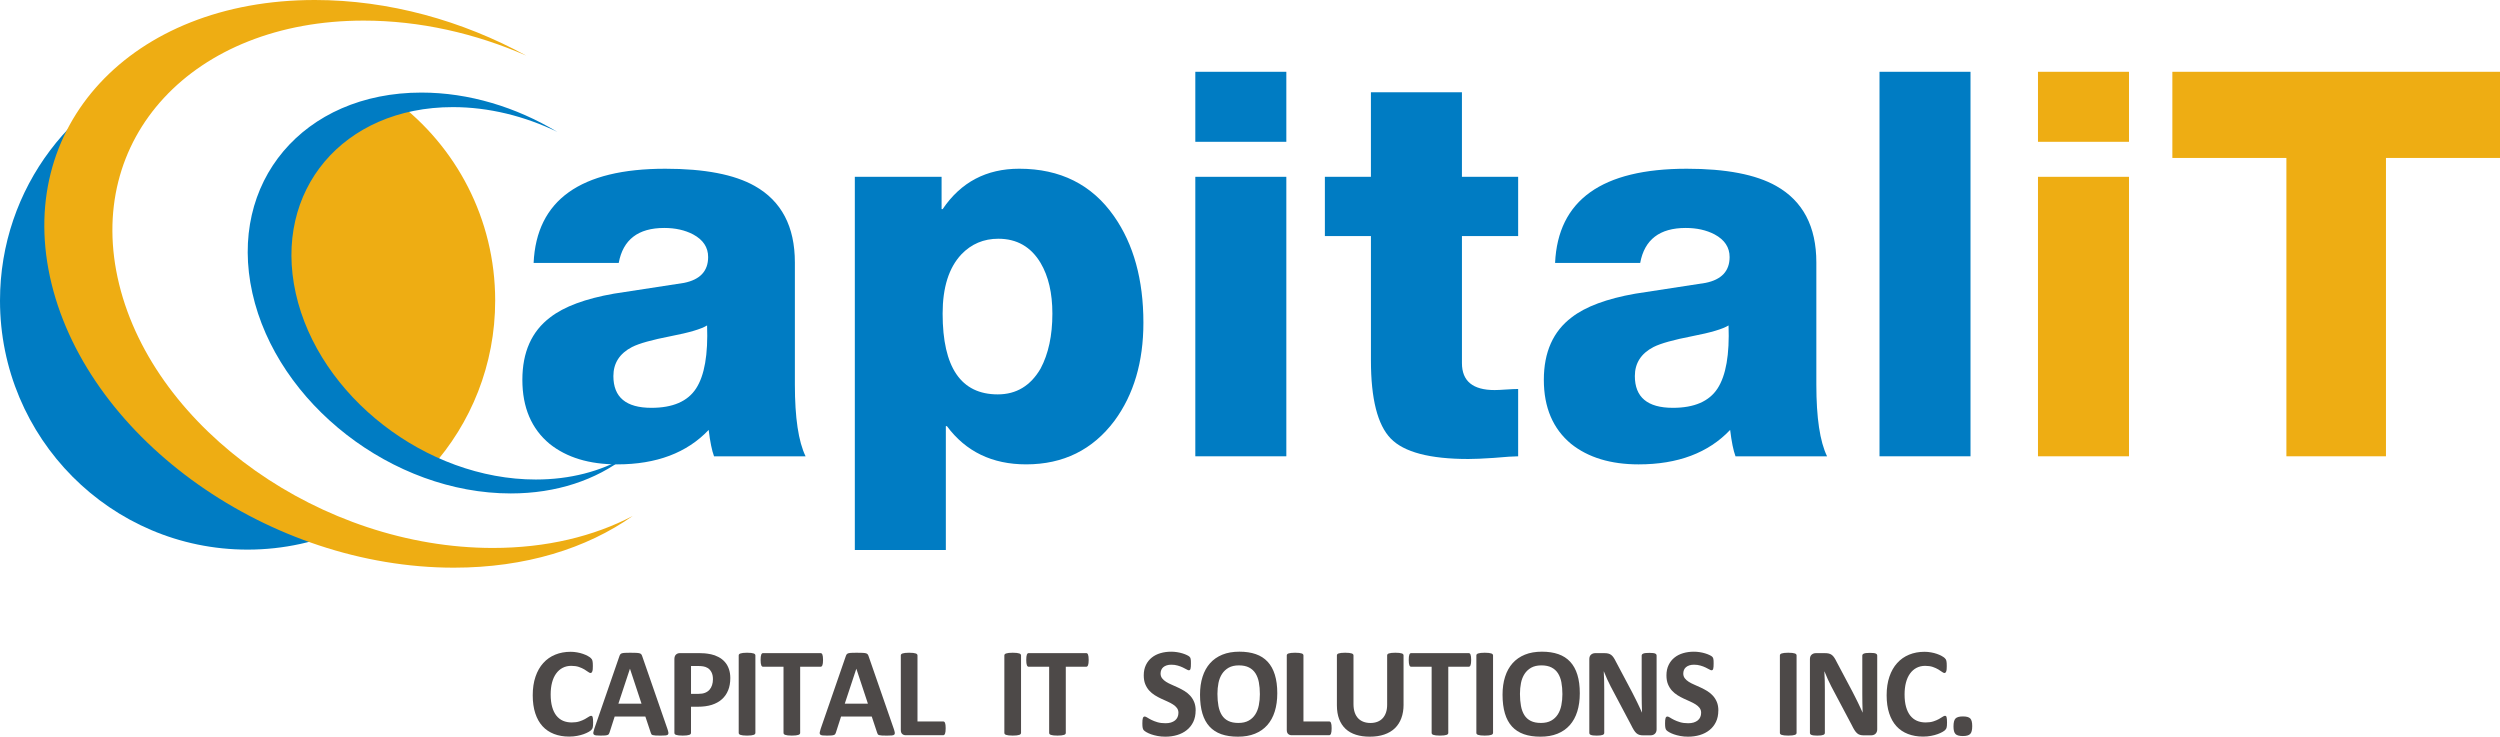 <svg xmlns="http://www.w3.org/2000/svg" width="181.151" height="53.38" viewBox="0 0 181.151 53.38">
  <g>
    <path fill="rgb(77,73,72)" fill-rule="evenodd" d="M42.976 52.374c0 .077-.001.141-.006.195-.005.053-.012.1-.02.138-.009.039-.022.072-.037.099-.016.029-.039.06-.073.094-.033.036-.098.08-.193.137-.097.055-.214.108-.353.159-.139.05-.296.092-.476.125-.178.035-.37.052-.577.052-.406 0-.771-.064-1.097-.19-.326-.126-.604-.312-.832-.562-.229-.251-.404-.562-.526-.937-.122-.373-.184-.808-.184-1.306 0-.505.067-.954.201-1.346.134-.392.321-.722.563-.989.24-.267.529-.469.866-.607.337-.138.707-.207 1.113-.207.165 0 .323.014.476.043.153.026.293.063.423.108.129.044.246.096.35.154.103.058.176.108.217.149.042.041.07.075.084.104.016.028.028.063.037.105.01.044.016.094.02.152.005.058.006.13.006.217 0 .091-.003.169-.008.233-.006.065-.017.116-.033.157-.015.039-.033.069-.055.087-.022.019-.045.028-.073.028-.045 0-.103-.027-.173-.08-.07-.053-.161-.115-.273-.18-.111-.066-.243-.126-.396-.179-.154-.053-.339-.08-.552-.08-.234 0-.443.049-.627.145-.186.097-.342.235-.471.414-.13.179-.228.395-.295.65-.067.255-.101.541-.101.86 0 .35.036.653.108.909.072.255.175.466.307.632.133.165.292.289.479.371.187.08.4.121.634.121.214 0 .398-.025.552-.075.156-.05.29-.107.401-.168.111-.061.203-.116.274-.166.072-.048.127-.072.167-.072.03 0 .055.005.072.017.019.012.034.037.047.074.012.038.02.088.026.154.006.066.009.154.009.265l9.7e-7-0z"/>
    <path fill="rgb(77,73,72)" fill-rule="evenodd" d="M48.433 53.086c-.009-.064-.033-.152-.069-.262l-1.828-5.272c-.019-.06-.041-.105-.067-.138-.025-.035-.069-.06-.128-.077-.059-.016-.142-.026-.248-.031-.108-.005-.251-.008-.431-.008-.154 0-.281.003-.374.008-.095.005-.168.015-.222.031-.053.017-.092.042-.117.074-.025.033-.045.075-.064.127l-1.824 5.277c-.036.106-.059.193-.069.257-.01.065.001.115.033.149.03.036.084.058.164.068.079.009.189.014.329.014.131 0 .237-.003.318-.009.08-.007.143-.019.187-.035.044-.017.076-.041.095-.069.02-.029.036-.066.048-.108l.374-1.163h2.222l.398 1.194c.012.041.028.072.045.098.019.025.051.044.097.058.045.012.112.022.198.027.087.005.209.008.364.008.15 0 .267-.005.353-.012.086-.008.145-.027.178-.059.034-.031.045-.08.037-.145zm-2.789-4.625h.005l.836 2.528h-1.677l.836-2.528z"/>
    <path fill="rgb(77,73,72)" fill-rule="evenodd" d="M52.762 50.02c.105-.257.156-.554.156-.888 0-.242-.034-.46-.102-.655-.067-.195-.164-.366-.292-.51-.128-.146-.282-.267-.465-.361-.181-.096-.359-.16-.537-.196-.176-.035-.328-.058-.454-.069-.126-.011-.26-.016-.401-.016h-1.393c-.122 0-.22.036-.295.108-.075.072-.112.181-.112.323v5.353c0 .03.009.058.028.081.017.025.05.046.095.06.045.015.108.028.186.038.078.009.175.014.29.014.119 0 .217-.005.292-.014.076-.01.137-.022.184-.038.045-.014.078-.035.098-.06.019-.023.03-.052.03-.081v-1.899h.493c.39 0 .729-.047 1.017-.138.287-.093.53-.226.728-.403.198-.176.35-.392.452-.65zm-1.211-1.315c.073.135.109.306.109.515 0.0.154-.022.295-.064.425-.042.13-.104.241-.187.336-.083.093-.189.166-.318.218-.129.052-.29.078-.482.078h-.538v-2.018h.512c.125 0 .245.007.363.025.117.017.229.057.335.121.106.064.197.164.27.299z"/>
    <path fill="rgb(77,73,72)" fill-rule="evenodd" d="M54.735 53.109c0 .03-.011.058-.031.081-.019.025-.051.046-.098.06-.045.015-.106.028-.183.038-.076.009-.173.014-.292.014-.116 0-.212-.005-.29-.014-.078-.01-.14-.022-.186-.038-.045-.014-.078-.035-.098-.06-.02-.023-.03-.052-.03-.081v-5.619c0-.03.009-.058.03-.081.02-.025.053-.046.102-.06.047-.016.108-.029.184-.038.076-.01.173-.014.289-.014.118 0 .215.005.292.014.076.009.137.022.183.038.047.014.08.035.098.06.02.023.031.052.031.081v5.619h-0z"/>
    <path fill="rgb(77,73,72)" fill-rule="evenodd" d="M59.638 47.821c0 .089-.005.164-.012.227-.008.063-.019.115-.034.152-.016.038-.034.067-.056.085-.023.019-.048.029-.076.029h-1.48v4.795c0 .03-.01.058-.03.081-.02.025-.053.046-.098.06-.045.015-.108.028-.186.038-.076.009-.173.014-.29.014-.116 0-.212-.005-.29-.014-.076-.01-.139-.022-.184-.038-.047-.014-.08-.035-.098-.06-.02-.023-.03-.052-.03-.081v-4.795h-1.482c-.03 0-.056-.01-.076-.029-.022-.017-.041-.047-.056-.085-.014-.038-.026-.089-.034-.152-.006-.063-.011-.138-.011-.227 0-.091.005-.169.011-.234.008-.064.02-.116.034-.154.016-.039.034-.066.056-.083.02-.017.047-.025.076-.025h4.168c.028 0 .053.008.076.025.022.017.041.044.056.083.015.038.026.089.034.154.008.065.012.143.012.234h-0z"/>
    <path fill="rgb(77,73,72)" fill-rule="evenodd" d="M64.837 53.086c-.009-.064-.033-.152-.069-.262l-1.828-5.272c-.019-.06-.041-.105-.067-.138-.025-.035-.069-.06-.128-.077-.059-.016-.142-.026-.248-.031-.108-.005-.251-.008-.431-.008-.154 0-.281.003-.374.008-.095.005-.168.015-.222.031-.053.017-.092.042-.117.074-.025.033-.045.075-.064.127l-1.824 5.277c-.036.106-.059.193-.069.257-.01.065.001.115.033.149.03.036.084.058.164.068.079.009.189.014.329.014.131 0 .237-.003.318-.009.08-.007.143-.019.187-.035.044-.017.076-.041.095-.069.02-.029.036-.066.048-.108l.374-1.163h2.222l.398 1.194c.012.041.028.072.045.098.019.025.051.044.097.058.045.012.112.022.198.027.087.005.209.008.364.008.15 0 .267-.005.353-.012.086-.008.145-.027.178-.059.034-.031.045-.08.037-.145zm-2.789-4.625h.005l.836 2.528h-1.677l.836-2.528z"/>
    <path fill="rgb(77,73,72)" fill-rule="evenodd" d="M68.523 52.77c0 .091-.003.169-.011.232-.008.063-.019.115-.034.155-.015.042-.034.072-.058.089-.022.019-.05.029-.08.029h-2.71c-.101 0-.186-.03-.254-.09-.069-.06-.103-.157-.103-.292v-5.403c0-.03.009-.058.03-.081.02-.025.053-.046.098-.06.045-.016.108-.029.186-.038.078-.01.175-.014.29-.014.118 0 .215.005.292.014.076.009.137.022.183.038.047.014.08.035.098.06.02.023.031.052.031.081v4.786h1.859c.03 0 .058.01.08.025.023.017.042.045.058.083.016.039.027.09.034.152.008.063.011.139.011.232l0 1e-7z"/>
    <path fill="rgb(77,73,72)" fill-rule="evenodd" d="M73.984 53.109c0 .03-.011.058-.031.081-.019.025-.051.046-.098.06-.045.015-.106.028-.183.038-.076.009-.173.014-.292.014-.116 0-.212-.005-.29-.014-.078-.01-.14-.022-.186-.038-.045-.014-.078-.035-.098-.06-.02-.023-.03-.052-.03-.081v-5.619c0-.03.009-.058.03-.081.02-.025.053-.046.102-.06.047-.016.108-.029.184-.038.076-.01.173-.014.289-.014.118 0 .215.005.292.014.076.009.137.022.183.038.047.014.08.035.098.06.02.023.031.052.031.081v5.619h-0z"/>
    <path fill="rgb(77,73,72)" fill-rule="evenodd" d="M78.886 47.821c0 .089-.005.164-.012.227-.008.063-.019.115-.034.152-.016.038-.034.067-.056.085-.023.019-.048.029-.076.029h-1.48v4.795c0 .03-.01.058-.03.081-.02.025-.053.046-.098.06-.045.015-.108.028-.186.038-.076.009-.173.014-.29.014-.116 0-.212-.005-.29-.014-.076-.01-.139-.022-.184-.038-.047-.014-.08-.035-.098-.06-.02-.023-.03-.052-.03-.081v-4.795h-1.482c-.03 0-.056-.01-.076-.029-.022-.017-.041-.047-.056-.085-.014-.038-.026-.089-.034-.152-.006-.063-.011-.138-.011-.227 0-.091.005-.169.011-.234.008-.064.02-.116.034-.154.016-.039.034-.066.056-.083.02-.017.047-.025.076-.025h4.168c.028 0 .053.008.076.025.022.017.041.044.056.083.015.038.026.089.034.154.008.065.012.143.012.234h-0z"/>
    <path fill="rgb(77,73,72)" fill-rule="evenodd" d="M86.635 51.491c0 .312-.058.587-.173.824-.115.236-.273.433-.471.59-.198.159-.429.276-.694.356-.265.08-.549.119-.85.119-.204 0-.395-.016-.569-.05-.175-.033-.329-.074-.463-.121-.134-.048-.247-.097-.337-.151-.089-.052-.154-.097-.193-.138-.041-.039-.069-.097-.084-.171-.017-.075-.025-.183-.025-.325 0-.096.003-.174.008-.238.006-.064.017-.118.03-.157.014-.039.033-.067.056-.084.022-.017.048-.025.08-.025.042 0 .103.025.181.075.076.05.176.107.3.168.122.061.267.118.435.168.17.05.365.075.588.075.147 0 .278-.017.393-.052.115-.036.214-.086.295-.151.08-.064.142-.143.184-.238.044-.096.064-.201.064-.317 0-.135-.036-.251-.109-.347-.073-.097-.168-.184-.285-.257-.117-.075-.251-.146-.4-.212-.15-.066-.304-.137-.462-.209-.159-.074-.314-.158-.462-.251-.15-.094-.282-.206-.401-.336-.117-.13-.212-.284-.285-.461-.073-.179-.109-.391-.109-.64 0-.284.053-.535.158-.751.104-.215.246-.395.426-.537.178-.143.388-.25.63-.32.242-.071.499-.105.771-.105.139 0 .279.01.42.032.14.022.271.05.393.088.122.036.229.078.325.124.095.045.158.085.187.115.031.031.051.057.062.078.011.022.019.05.026.085.008.036.014.08.017.133.002.053.003.121.003.201 0 .088-.001.163-.006.225-.005.061-.012.111-.023.152-.009.039-.025.069-.045.086-.02.019-.047.029-.08.029-.034 0-.087-.022-.161-.064-.073-.043-.162-.09-.27-.14-.106-.052-.229-.097-.37-.138-.141-.042-.293-.063-.462-.063-.131 0-.245.015-.342.048-.098.032-.179.077-.245.133-.066.057-.114.124-.147.204-.031.08-.048.165-.048.253 0 .132.036.246.108.343.072.096.168.182.289.258.12.075.256.146.409.21.153.066.307.136.466.21.158.074.314.157.467.25.151.094.287.206.406.336.119.13.215.284.289.459.073.177.109.384.109.623l7.7e-7 7.7e-7z"/>
    <path fill="rgb(77,73,72)" fill-rule="evenodd" d="M92.369 51.555c.122-.389.183-.83.183-1.323 0-.516-.058-.962-.176-1.34-.117-.38-.29-.692-.521-.941-.229-.248-.516-.432-.858-.551-.343-.12-.738-.179-1.187-.179-.468 0-.881.071-1.235.215-.356.145-.654.352-.894.621-.24.27-.421.597-.543.981-.123.384-.184.818-.184 1.299 0 .524.058.978.172 1.361.114.383.285.698.515.948.228.248.513.433.856.554.343.121.744.18 1.204.18.467 0 .877-.07 1.232-.214.354-.143.652-.35.892-.62.242-.272.423-.603.544-.992zm-1.151-2.112c.048.256.073.54.073.854 0 .284-.025.554-.076.807-.05.253-.136.474-.257.664-.122.19-.282.341-.48.45-.198.11-.445.167-.74.167-.296 0-.541-.049-.736-.146-.195-.096-.351-.237-.467-.42-.115-.184-.198-.405-.246-.664-.048-.259-.073-.551-.073-.876 0-.279.025-.543.075-.794.051-.249.137-.467.259-.654.122-.187.282-.336.479-.449.198-.111.446-.168.741-.168.293 0 .537.051.732.151.195.099.351.24.468.422.117.182.201.402.249.657z"/>
    <path fill="rgb(77,73,72)" fill-rule="evenodd" d="M96.49 52.77c0 .091-.003.169-.011.232-.008.063-.019.115-.034.155-.015.042-.034.072-.058.089-.022.019-.05.029-.08.029H93.597c-.101 0-.186-.03-.254-.09-.069-.06-.103-.157-.103-.292v-5.403c0-.03.009-.058.03-.081.02-.025.053-.046.098-.06.045-.016.108-.029.186-.038.078-.01.175-.014.29-.014.118 0 .215.005.292.014.076.009.137.022.183.038.047.014.08.035.098.06.02.023.031.052.031.081v4.786h1.859c.03 0 .058.01.08.025.023.017.042.045.058.083.016.039.027.09.034.152.008.063.011.139.011.232l0 1e-7z"/>
    <path fill="rgb(77,73,72)" fill-rule="evenodd" d="M101.703 51.058c0 .364-.053.691-.161.98-.106.287-.264.532-.47.731-.207.199-.463.35-.769.455-.304.104-.655.156-1.05.156-.373 0-.707-.046-1.001-.14-.296-.094-.546-.235-.75-.425-.203-.19-.359-.427-.468-.711-.107-.283-.162-.615-.162-.995v-3.619c0-.03.01-.058.028-.081.017-.025.05-.046.098-.06.047-.016.109-.029.184-.038.076-.01.175-.014.293-.014.116 0 .212.005.287.014.076.009.137.022.184.038.045.014.078.035.098.06.019.023.03.052.03.081v3.513c0 .236.028.439.086.614.058.173.142.317.249.43.108.113.237.198.388.255.151.056.32.086.506.086.189 0 .357-.03.507-.088.15-.058.276-.143.379-.256.104-.111.184-.249.24-.413.056-.165.084-.351.084-.558v-3.583c0-.03.01-.058.028-.081.017-.025.05-.046.095-.06.047-.016.107-.029.186-.038.078-.01.175-.014.29-.014.115 0 .21.005.285.014.075.009.134.022.181.038.045.014.078.035.095.06.019.023.028.052.028.081v3.568l0.0 0z"/>
    <path fill="rgb(77,73,72)" fill-rule="evenodd" d="M106.601 47.821c0 .089-.005.164-.012.227-.008.063-.019.115-.034.152-.016.038-.034.067-.056.085-.023.019-.048.029-.076.029h-1.48v4.795c0 .03-.01.058-.03.081-.02.025-.053.046-.098.06-.045.015-.108.028-.186.038-.076.009-.173.014-.29.014-.116 0-.212-.005-.29-.014-.076-.01-.139-.022-.184-.038-.047-.014-.08-.035-.098-.06-.02-.023-.03-.052-.03-.081v-4.795h-1.482c-.03 0-.056-.01-.076-.029-.022-.017-.041-.047-.056-.085-.014-.038-.026-.089-.034-.152-.006-.063-.011-.138-.011-.227 0-.091.005-.169.011-.234.008-.064.02-.116.034-.154.016-.039.034-.066.056-.083.02-.017.047-.025.076-.025h4.168c.028 0 .053.008.076.025.022.017.041.044.056.083.015.038.026.089.034.154.008.065.012.143.012.234h-0z"/>
    <path fill="rgb(77,73,72)" fill-rule="evenodd" d="M108.186 53.109c0 .03-.011.058-.031.081-.019.025-.051.046-.098.06-.045.015-.106.028-.183.038-.076.009-.173.014-.292.014-.116 0-.212-.005-.29-.014-.078-.01-.14-.022-.186-.038-.045-.014-.078-.035-.098-.06-.02-.023-.03-.052-.03-.081v-5.619c0-.03.009-.058.03-.081.02-.025.053-.046.102-.06.047-.016.108-.029.184-.038.076-.01.173-.014.289-.014.118 0 .215.005.292.014.076.009.137.022.183.038.047.014.08.035.098.06.02.023.031.052.031.081v5.619h-0z"/>
    <path fill="rgb(77,73,72)" fill-rule="evenodd" d="M114.29 51.555c.122-.389.183-.83.183-1.323 0-.516-.058-.962-.176-1.34-.117-.38-.29-.692-.521-.941-.229-.248-.516-.432-.858-.551-.343-.12-.738-.179-1.187-.179-.468 0-.881.071-1.235.215-.356.145-.654.352-.894.621-.24.27-.421.597-.543.981-.123.384-.184.818-.184 1.299 0 .524.058.978.172 1.361.114.383.285.698.515.948.228.248.513.433.856.554.343.121.744.18 1.204.18.467 0 .877-.07 1.232-.214.354-.143.652-.35.892-.62.242-.272.423-.603.544-.992zm-1.151-2.112c.048.256.073.54.073.854 0 .284-.025.554-.076.807-.05.253-.136.474-.257.664-.122.19-.282.341-.48.45-.198.11-.445.167-.74.167-.296 0-.541-.049-.736-.146-.195-.096-.351-.237-.467-.42-.115-.184-.198-.405-.246-.664-.048-.259-.073-.551-.073-.876 0-.279.025-.543.075-.794.051-.249.137-.467.259-.654.122-.187.282-.336.479-.449.198-.111.446-.168.741-.168.293 0 .537.051.732.151.195.099.351.24.468.422.117.182.201.402.249.657z"/>
    <path fill="rgb(77,73,72)" fill-rule="evenodd" d="M120.038 52.851c0 .07-.012.133-.036.19-.025.055-.058.101-.098.137-.042.038-.091.064-.147.081-.056.016-.114.025-.172.025h-.512c-.106 0-.2-.011-.276-.033-.078-.02-.15-.06-.215-.116-.066-.056-.129-.133-.19-.231-.061-.096-.13-.221-.204-.375l-1.473-2.781c-.084-.166-.172-.344-.26-.535-.087-.191-.167-.378-.237-.558h-.01c.013.219.022.439.028.659.005.22.008.446.008.678v3.114c0 .029-.008.058-.025.081-.015.025-.045.046-.086.063-.042.017-.097.03-.167.039-.07.009-.161.014-.27.014-.106 0-.195-.005-.265-.014-.07-.01-.125-.022-.165-.039-.039-.017-.066-.038-.081-.063-.015-.023-.023-.052-.023-.081v-5.348c0-.143.042-.251.126-.323.083-.072.186-.108.307-.108h.646c.115 0 .212.009.292.029.08.021.15.054.212.099.062.046.122.11.176.192.055.08.111.18.169.299l1.153 2.175c.067.132.133.262.198.389.066.127.129.254.19.381.061.127.12.253.178.375.058.123.114.245.168.367h.005c-.009-.215-.015-.438-.02-.672-.005-.232-.006-.455-.006-.665v-2.791c0-.03.009-.058.026-.083.019-.024.05-.046.092-.064.042-.017.098-.031.168-.038.07-.008.161-.012.27-.012.104 0 .19.005.26.012.07.006.125.02.162.038.039.019.066.041.08.064.015.025.023.053.023.083v5.346l-8.5e-7-0z"/>
    <path fill="rgb(77,73,72)" fill-rule="evenodd" d="M124.51 51.491c0 .312-.058.587-.173.824-.115.236-.273.433-.471.59-.198.159-.429.276-.694.356-.265.08-.549.119-.85.119-.204 0-.395-.016-.569-.05-.175-.033-.329-.074-.463-.121-.134-.048-.247-.097-.337-.151-.089-.052-.154-.097-.193-.138-.041-.039-.069-.097-.084-.171-.017-.075-.025-.183-.025-.325 0-.096.003-.174.008-.238.006-.064.017-.118.03-.157.014-.039.033-.067.056-.084.022-.017.048-.025.08-.025.042 0 .103.025.181.075.076.05.176.107.3.168.122.061.267.118.435.168.17.05.365.075.588.075.147 0 .278-.017.393-.052.115-.036.214-.086.295-.151.08-.064.142-.143.184-.238.044-.096.064-.201.064-.317 0-.135-.036-.251-.109-.347-.073-.097-.168-.184-.285-.257-.117-.075-.251-.146-.4-.212-.15-.066-.304-.137-.462-.209-.159-.074-.314-.158-.462-.251-.15-.094-.282-.206-.401-.336-.117-.13-.212-.284-.285-.461-.073-.179-.109-.391-.109-.64 0-.284.053-.535.158-.751.104-.215.246-.395.426-.537.178-.143.388-.25.63-.32.242-.071.499-.105.771-.105.139 0 .279.01.42.032.14.022.271.05.393.088.122.036.229.078.325.124.095.045.158.085.187.115.031.031.051.057.062.078.011.022.019.05.026.085.008.036.014.08.017.133.002.053.003.121.003.201 0 .088-.001.163-.006.225-.005.061-.012.111-.023.152-.009.039-.025.069-.045.086-.02.019-.047.029-.08.029-.034 0-.087-.022-.161-.064-.073-.043-.162-.09-.27-.14-.106-.052-.229-.097-.37-.138-.141-.042-.293-.063-.462-.063-.131 0-.245.015-.342.048-.098.032-.179.077-.245.133-.066.057-.114.124-.147.204-.031.08-.048.165-.048.253 0 .132.036.246.108.343.072.096.168.182.289.258.12.075.256.146.409.21.153.066.307.136.466.21.158.074.314.157.467.25.151.094.287.206.406.336.119.13.215.284.289.459.073.177.109.384.109.623l7.7e-7 7.7e-7z"/>
    <path fill="rgb(77,73,72)" fill-rule="evenodd" d="M130.18 53.109c0 .03-.011.058-.031.081-.019.025-.051.046-.098.06-.045.015-.106.028-.183.038-.076.009-.173.014-.292.014-.116 0-.212-.005-.29-.014-.078-.01-.14-.022-.186-.038-.045-.014-.078-.035-.098-.06-.02-.023-.03-.052-.03-.081v-5.619c0-.03.009-.058.03-.081.02-.025.053-.046.102-.06.047-.016.108-.029.184-.038.076-.01.173-.014.289-.014.118 0 .215.005.292.014.076.009.137.022.183.038.047.014.08.035.098.06.02.023.031.052.031.081v5.619h-0z"/>
    <path fill="rgb(77,73,72)" fill-rule="evenodd" d="M136.024 52.851c0 .07-.012.133-.036.19-.025.055-.058.101-.098.137-.042.038-.091.064-.147.081-.056.016-.114.025-.172.025h-.512c-.106 0-.2-.011-.276-.033-.078-.02-.15-.06-.215-.116-.066-.056-.129-.133-.19-.231-.061-.096-.13-.221-.204-.375l-1.473-2.781c-.084-.166-.172-.344-.26-.535-.087-.191-.167-.378-.237-.558h-.01c.013.219.022.439.028.659.005.22.008.446.008.678v3.114c0 .029-.008.058-.025.081-.015.025-.045.046-.086.063-.042.017-.097.03-.167.039-.07.009-.161.014-.27.014-.106 0-.195-.005-.265-.014-.07-.01-.125-.022-.165-.039-.039-.017-.066-.038-.081-.063-.015-.023-.023-.052-.023-.081v-5.348c0-.143.042-.251.126-.323.083-.072.186-.108.307-.108h.646c.115 0 .212.009.292.029.08.021.15.054.212.099.062.046.122.11.176.192.055.08.111.18.169.299l1.153 2.175c.067.132.133.262.198.389.066.127.129.254.19.381.061.127.12.253.178.375.058.123.114.245.168.367h.005c-.009-.215-.015-.438-.02-.672-.005-.232-.006-.455-.006-.665v-2.791c0-.03.009-.058.026-.083.019-.024.05-.046.092-.064.042-.017.098-.031.168-.038.07-.008.161-.012.27-.012.104 0 .19.005.26.012.07.006.125.02.162.038.039.019.066.041.08.064.015.025.023.053.023.083v5.346l-8.4e-7-0z"/>
    <path fill="rgb(77,73,72)" fill-rule="evenodd" d="M141.081 52.374c0 .077-.001.141-.006.195-.005.053-.012.1-.02.138-.009.039-.022.072-.037.099-.016.029-.039.06-.073.094-.033.036-.098.08-.193.137-.097.055-.214.108-.353.159-.139.05-.296.092-.476.125-.178.035-.37.052-.577.052-.406 0-.771-.064-1.097-.19-.326-.126-.604-.312-.832-.562-.229-.251-.404-.562-.526-.937-.122-.373-.184-.808-.184-1.306 0-.505.067-.954.201-1.346.134-.392.321-.722.563-.989.24-.267.529-.469.866-.607.337-.138.707-.207 1.113-.207.165 0 .323.014.476.043.153.026.293.063.423.108.129.044.246.096.35.154.103.058.176.108.217.149.042.041.07.075.084.104.016.028.028.063.037.105.01.044.016.094.02.152.005.058.006.13.006.217 0 .091-.003.169-.008.233-.006.065-.017.116-.033.157-.015.039-.033.069-.055.087-.022.019-.045.028-.073.028-.045 0-.103-.027-.173-.08-.07-.053-.161-.115-.273-.18-.111-.066-.243-.126-.396-.179-.154-.053-.339-.08-.552-.08-.234 0-.443.049-.627.145-.186.097-.342.235-.471.414-.13.179-.228.395-.295.65-.067.255-.101.541-.101.86 0 .35.036.653.108.909.072.255.175.466.307.632.133.165.292.289.479.371.187.08.4.121.634.121.214 0 .398-.025.552-.075.156-.05.29-.107.401-.168.111-.061.203-.116.274-.166.072-.048.127-.072.167-.072.03 0 .055.005.072.017.019.012.034.037.047.074.012.038.02.088.026.154.006.066.009.154.009.265l9.7e-7-0z"/>
    <path fill="rgb(77,73,72)" fill-rule="evenodd" d="M142.908 52.612c0 .286-.048.477-.148.574-.098.099-.276.148-.532.148-.256 0-.434-.049-.53-.145-.098-.097-.147-.279-.147-.549 0-.289.05-.482.148-.579.1-.099.279-.148.538-.148.253 0 .427.049.526.145.097.097.145.281.145.554l-0.0 0z"/>
    <path fill="rgb(0,124,195)" fill-rule="evenodd" d="M25.291 38.244c-2.244 1.016-4.731 1.581-7.351 1.581C8.034 39.825 0 31.744 0 21.78 0 13.605 5.409 6.698 12.821 4.481c-3.057 2.112-6.03 6.701-4.694 16.78 1.29 9.727 10.423 14.649 17.164 16.984l-0.0 0z"/>
    <path fill="rgb(238,173,19)" fill-rule="evenodd" d="M28.641 7.295c4.393 3.29 7.24 8.553 7.24 14.485 0 4.658-1.756 8.904-4.639 12.106-3.294-1.331-8.579-4.577-11.023-12.137-3.687-11.405 8.392-14.445 8.422-14.453z"/>
    <path fill="rgb(0,124,195)" fill-rule="evenodd" d="M38.665 19.054H44.833c.31-1.691 1.41-2.536 3.298-2.536.802 0 1.5.156 2.095.468.724.39 1.086.936 1.086 1.639 0 1.015-.582 1.639-1.746 1.873-1.681.261-3.375.521-5.082.781-2.069.364-3.608.936-4.616 1.717-1.345 1.015-2.017 2.524-2.017 4.527 0 2.003.66 3.551 1.978 4.643 1.241.989 2.871 1.483 4.888 1.483 2.845 0 5.056-.832 6.634-2.497.103.858.233 1.495.388 1.912h6.634c-.517-1.067-.776-2.797-.776-5.19v-8.858c0-2.601-.97-4.448-2.91-5.541-1.474-.832-3.633-1.248-6.478-1.248-6.155 0-9.336 2.276-9.543 6.828zm8.535 10.497c-1.836 0-2.754-.767-2.754-2.302 0-.936.453-1.639 1.358-2.107.517-.26 1.448-.52 2.793-.781 1.345-.26 2.224-.52 2.638-.78.078 2.107-.187 3.629-.795 4.565-.608.937-1.687 1.405-3.239 1.405z"/>
    <path fill="rgb(0,124,195)" fill-rule="evenodd" d="M61.941 12.812v27.041l6.595-0v-8.975h.078c1.371 1.847 3.284 2.77 5.741 2.77 2.69 0 4.823-1.054 6.401-3.16 1.397-1.899 2.095-4.266 2.095-7.102 0-3.121-.711-5.697-2.134-7.726-1.603-2.289-3.892-3.434-6.866-3.434-2.379 0-4.228.975-5.547 2.926h-.077v-2.341h-6.285zm7.72 5.619c.724-.754 1.616-1.132 2.677-1.132 1.345 0 2.366.585 3.065 1.756.569.963.853 2.185.853 3.668 0 1.587-.285 2.914-.853 3.981-.724 1.248-1.759 1.873-3.104 1.873-2.664 0-3.996-1.951-3.996-5.853 0-1.899.453-3.33 1.358-4.292z"/>
    <path fill="rgb(0,124,195)" fill-rule="evenodd" d="M93.208 10.275V5.202h-6.595v5.073h6.595zm-6.595 2.536v20.252h6.595V12.812h-6.595z"/>
    <path fill="rgb(0,124,195)" fill-rule="evenodd" d="M110.006 12.812v4.292h-4.073v9.209c0 1.301.789 1.951 2.366 1.951.181 0 .459-.013.834-.039.375-.026.666-.039.873-.039v4.878c-.31 0-.905.039-1.784.117-.776.052-1.384.078-1.823.078-2.793 0-4.668-.494-5.625-1.483-.957-.988-1.435-2.874-1.435-5.658v-9.014H96.001v-4.292h3.336V6.685h6.595v6.127h4.073l0-0z"/>
    <path fill="rgb(0,124,195)" fill-rule="evenodd" d="M112.681 19.054h6.168c.31-1.691 1.41-2.536 3.298-2.536.802 0 1.5.156 2.095.468.724.39 1.086.936 1.086 1.639 0 1.015-.582 1.639-1.746 1.873-1.681.261-3.375.521-5.082.781-2.069.364-3.608.936-4.616 1.717-1.345 1.015-2.017 2.524-2.017 4.527 0 2.003.66 3.551 1.978 4.643 1.241.989 2.871 1.483 4.888 1.483 2.845 0 5.056-.832 6.634-2.497.103.858.233 1.495.388 1.912h6.634c-.517-1.067-.776-2.797-.776-5.19v-8.858c0-2.601-.97-4.448-2.91-5.541-1.474-.832-3.633-1.248-6.478-1.248-6.155 0-9.336 2.276-9.543 6.828zm8.535 10.497c-1.836 0-2.754-.767-2.754-2.302 0-.936.453-1.639 1.358-2.107.517-.26 1.448-.52 2.793-.781 1.345-.26 2.224-.52 2.638-.78.078 2.107-.187 3.629-.795 4.565-.608.937-1.687 1.405-3.239 1.405z"/>
    <path fill="rgb(0,124,195)" fill-rule="evenodd" d="M136.19 33.063V5.202h6.594v27.861h-6.594z"/>
    <path fill="rgb(238,173,19)" fill-rule="evenodd" d="M154.268 10.275V5.202h-6.595v5.073h6.595zm-6.595 2.536v20.252h6.595V12.812h-6.595z"/>
    <path fill="rgb(238,173,19)" fill-rule="evenodd" d="M181.151 5.202v6.243h-8.263V33.063h-7.215V11.445h-8.263V5.202H181.151z"/>
    <path fill="rgb(238,173,19)" fill-rule="evenodd" d="M22.808 0C9.494 0 .954 9.21 3.737 20.567 6.52 31.924 19.575 41.134 32.889 41.134c5.166 0 9.612-1.387 12.958-3.748-2.817 1.479-6.257 2.319-10.133 2.319-12.368 0-24.495-8.555-27.081-19.106-2.586-10.55 5.348-19.106 17.716-19.106 4.065 0 8.103.924 11.785 2.539-4.629-2.533-9.956-4.032-15.326-4.032L22.808 0z"/>
    <path fill="rgb(0,124,195)" fill-rule="evenodd" d="M30.537 6.708c-8.552 0-14.038 6.504-12.25 14.523 1.788 8.02 10.173 14.524 18.725 14.524 3.318 0 6.174-.98 8.323-2.647-1.81 1.044-4.019 1.638-6.509 1.638-7.944 0-15.734-6.042-17.395-13.492-1.661-7.45 3.435-13.492 11.38-13.492 2.611 0 5.205.652 7.57 1.793-2.973-1.789-6.395-2.847-9.845-2.847l-0-0z"/>
  </g>
</svg>
